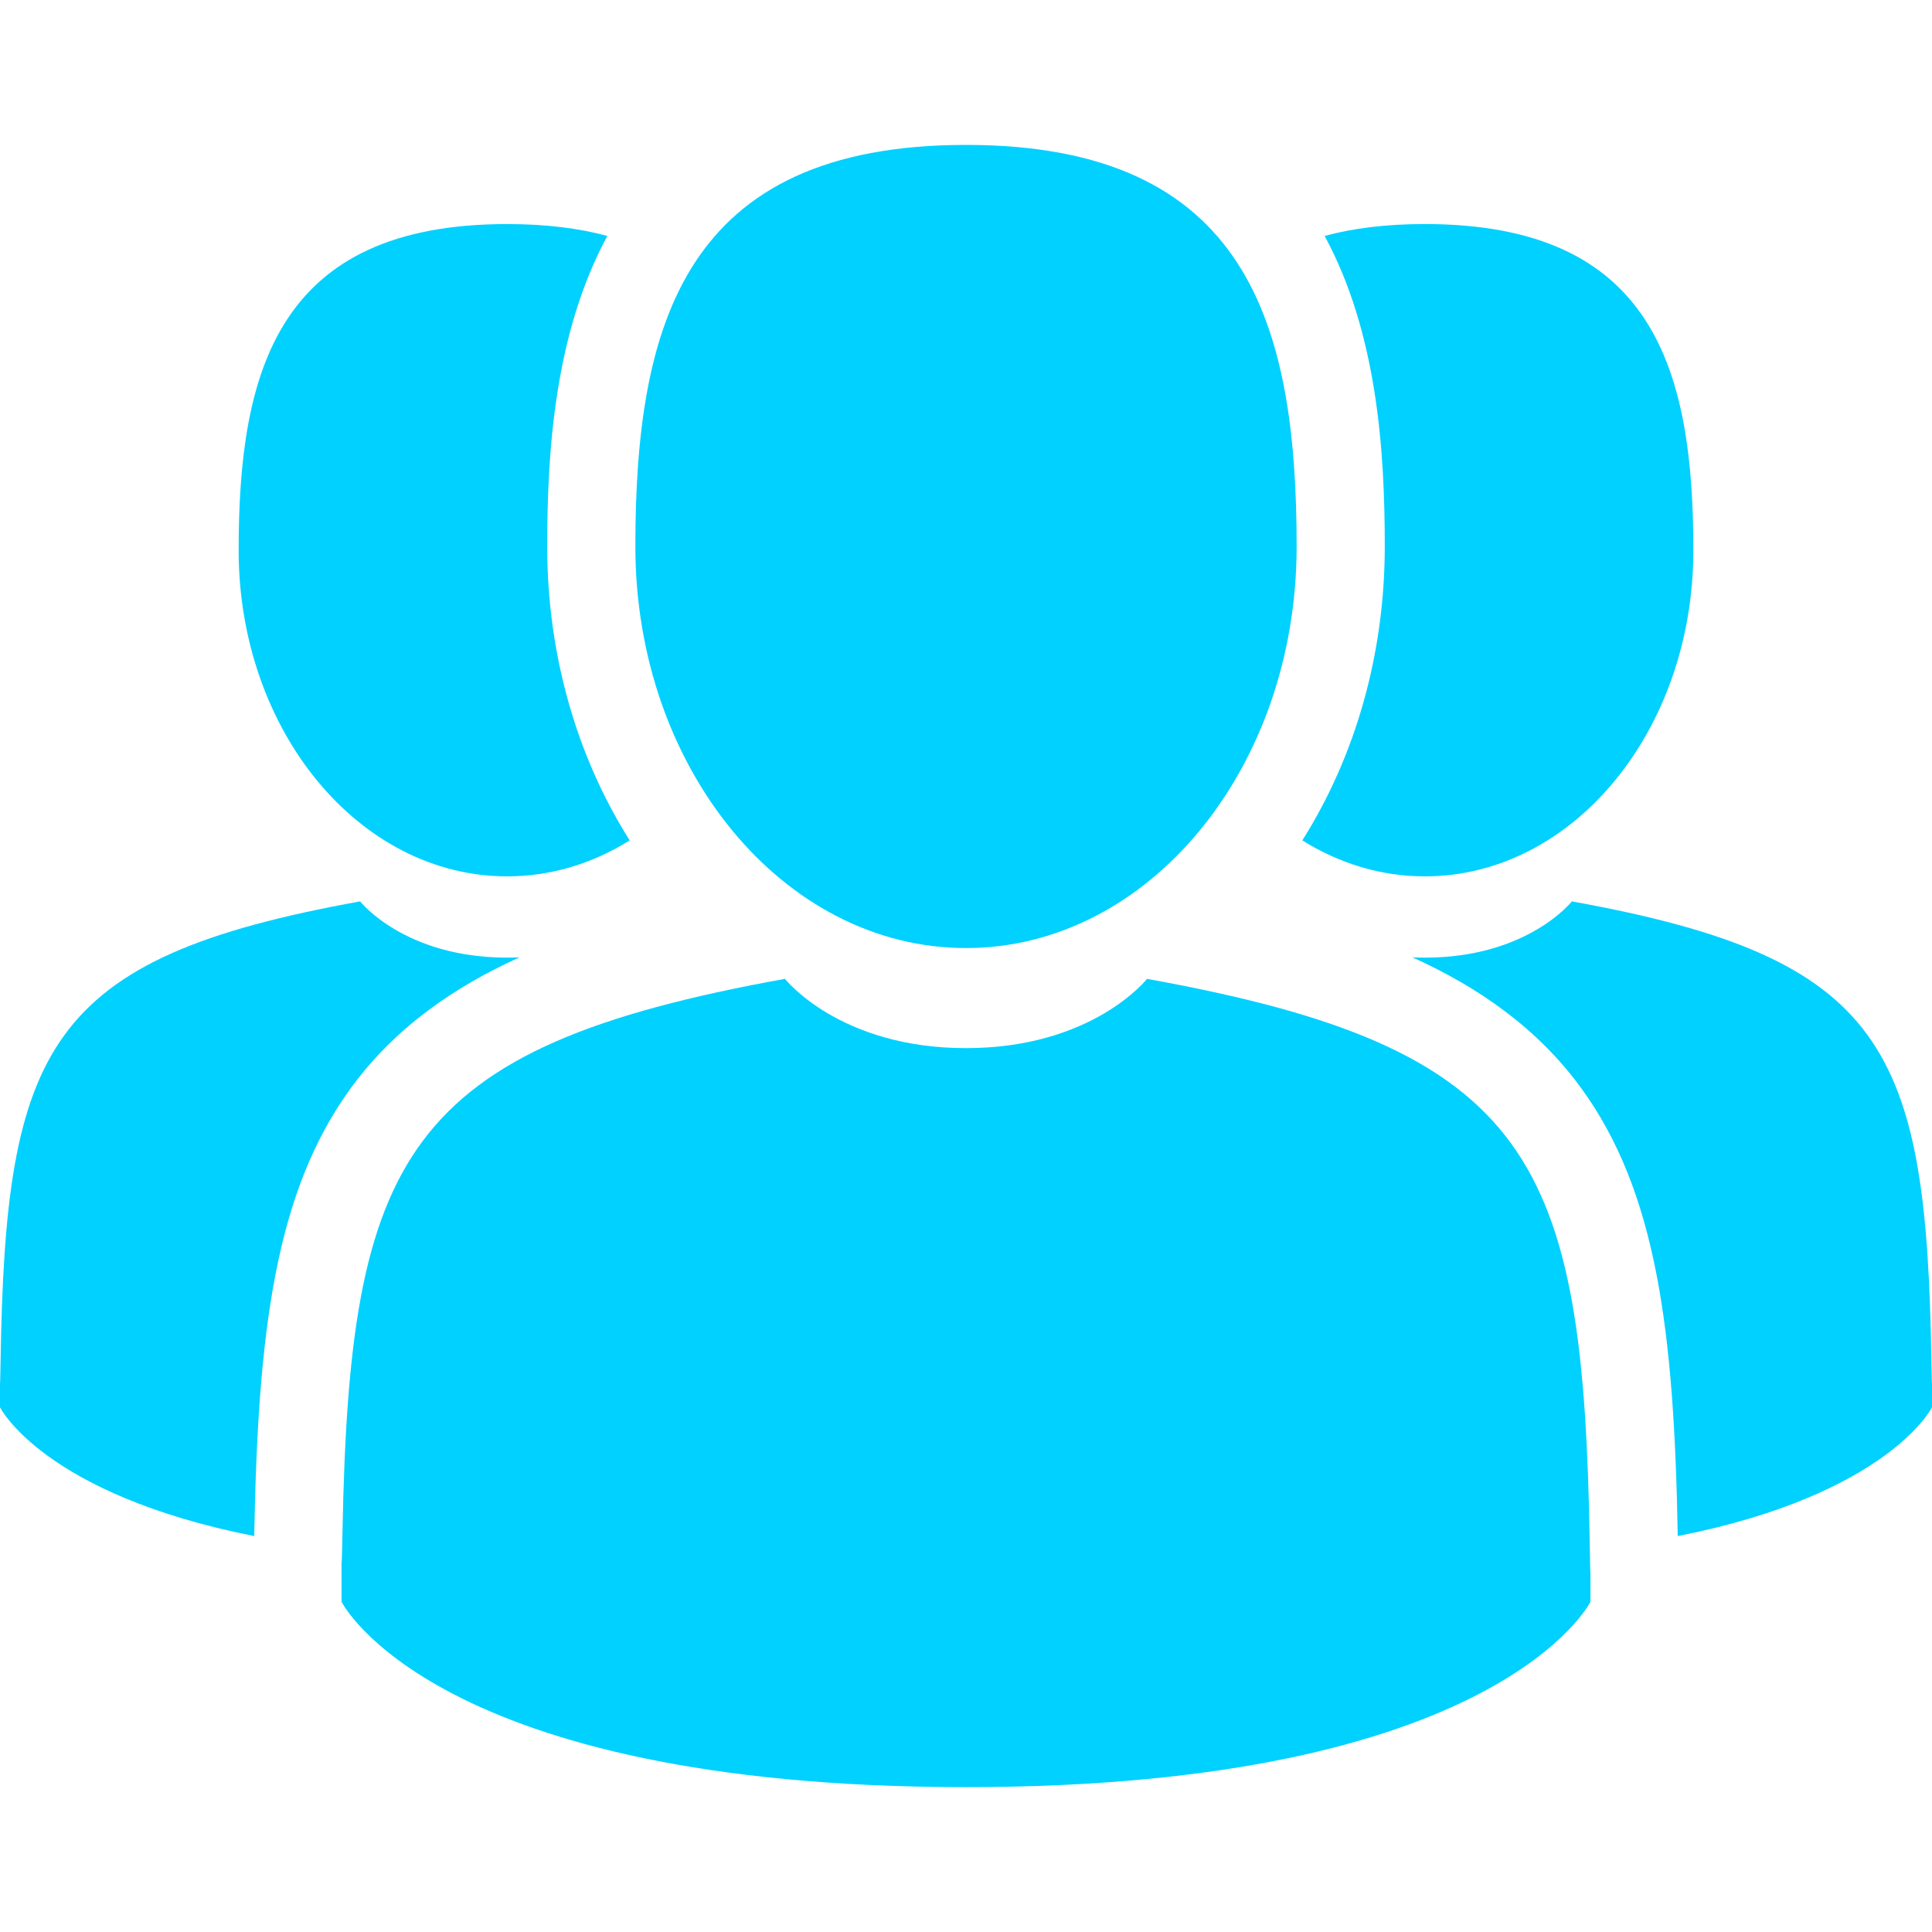 <svg width="90" height="90" viewBox="0 0 90 90" fill="none" xmlns="http://www.w3.org/2000/svg">
<path d="M45 44.164C53.506 44.164 60.402 35.789 60.402 25.457C60.402 15.126 58.137 6.75 45 6.75C31.862 6.75 29.598 15.126 29.598 25.457C29.598 35.789 36.494 44.164 45 44.164ZM74.057 71.972C73.772 53.974 71.421 48.846 53.434 45.599C53.434 45.599 50.902 48.826 45 48.826C39.099 48.826 36.567 45.599 36.567 45.599C18.776 48.81 16.282 53.863 15.954 71.387C15.927 72.818 15.915 72.894 15.91 72.727C15.911 73.039 15.912 73.614 15.912 74.618C15.912 74.618 20.195 83.251 45.001 83.251C69.806 83.251 74.089 74.618 74.089 74.618C74.089 73.973 74.089 73.525 74.09 73.22C74.085 73.322 74.075 73.123 74.057 71.972ZM66.374 40.824C73.282 40.824 78.883 34.022 78.883 25.631C78.883 17.239 77.044 10.437 66.374 10.437C64.579 10.437 63.035 10.63 61.706 10.991C64.171 15.534 64.508 21.052 64.508 25.457C64.508 30.444 63.156 35.206 60.667 39.149C62.378 40.217 64.317 40.824 66.374 40.824Z" fill="#00D1FF"/>
<path d="M89.973 63.41C89.741 48.792 87.832 44.627 73.223 41.99C73.223 41.99 71.167 44.611 66.374 44.611C66.175 44.611 65.983 44.605 65.794 44.596C68.84 45.969 71.61 47.881 73.65 50.678C77.178 55.515 77.989 62.012 78.156 71.557C87.984 69.615 89.999 65.559 89.999 65.559C89.999 65.031 89.999 64.668 90 64.42C89.996 64.507 89.988 64.351 89.973 63.41ZM23.626 40.824C25.683 40.824 27.621 40.218 29.333 39.149C26.843 35.207 25.491 30.445 25.491 25.458C25.491 21.052 25.829 15.534 28.293 10.991C26.965 10.631 25.421 10.438 23.626 10.438C12.955 10.438 11.117 17.24 11.117 25.631C11.117 34.022 16.718 40.824 23.626 40.824ZM24.205 44.596C24.016 44.604 23.824 44.61 23.626 44.61C18.832 44.61 16.776 41.99 16.776 41.99C2.167 44.627 0.258 48.791 0.027 63.409C0.012 64.351 0.004 64.507 0 64.42C0 64.667 0.001 65.03 0.001 65.558C0.001 65.558 2.015 69.614 11.843 71.556C12.011 62.012 12.822 55.515 16.35 50.678C18.39 47.881 21.16 45.969 24.205 44.596Z" fill="#00D1FF"/>
</svg>
